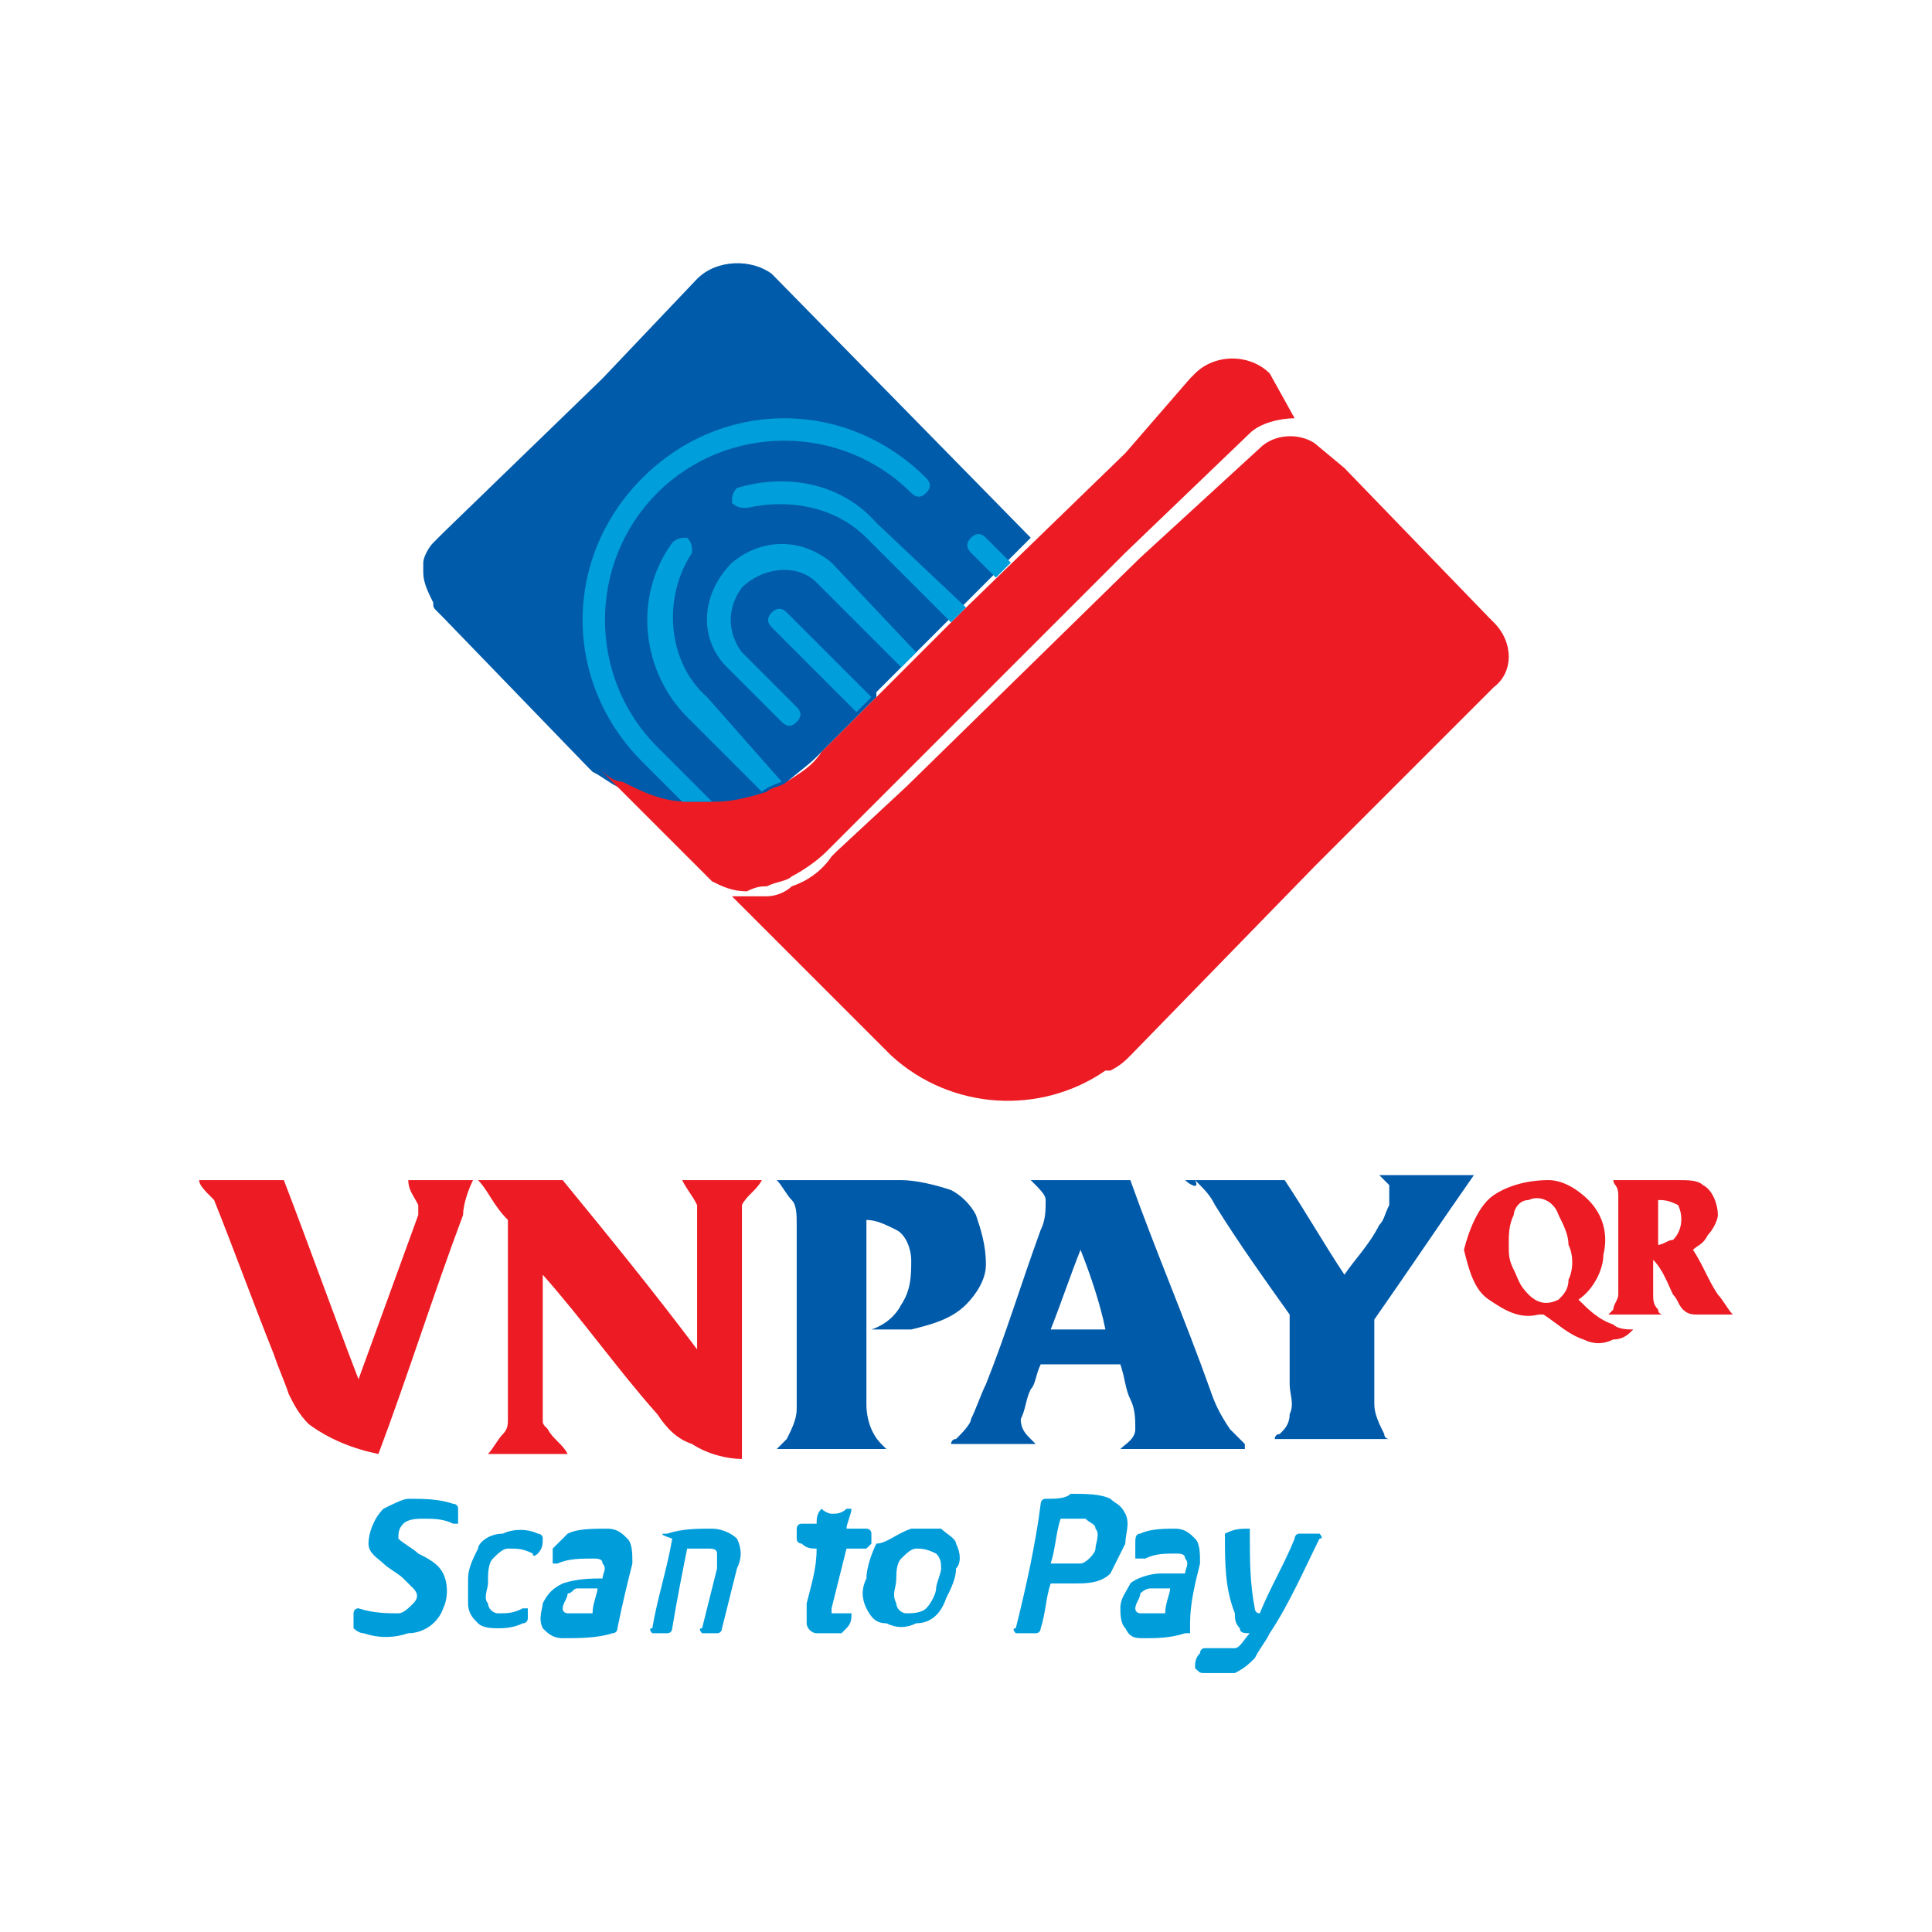 <?xml version="1.0" encoding="utf-8"?>
<!-- Generator: Adobe Illustrator 27.4.0, SVG Export Plug-In . SVG Version: 6.00 Build 0)  -->
<svg version="1.1" xmlns="http://www.w3.org/2000/svg" xmlns:xlink="http://www.w3.org/1999/xlink" x="0px" y="0px"
	 viewBox="0 0 38.8 38.8" style="enable-background:new 0 0 38.8 38.8;" xml:space="preserve">
<style type="text/css">
	.st0{display:none;}
	.st1{display:inline;}
	.st2{clip-path:url(#SVGID_00000094620050722152898780000002244001246188294069_);}
	.st3{fill:#6BB893;}
	.st4{fill:#8FDCB6;}
	.st5{fill:#FFD1D4;}
	.st6{fill:#F1AAAE;}
	.st7{fill:#F49FA4;}
	.st8{fill:#C85960;}
	.st9{fill:#F9E95B;}
	.st10{fill:#E3D01D;}
	.st11{clip-path:url(#SVGID_00000106868879384584447090000004066913561294016952_);}
	.st12{fill:#B40166;}
	.st13{fill:#FEFDFD;}
	.st14{fill:#118ACB;}
	.st15{fill:#33B44A;}
	.st16{fill:#39B54A;}
	.st17{fill:#ED1B23;}
	.st18{fill:#005AAA;}
	.st19{fill:#009DDB;}
	.st20{fill:#005BAA;}
	.st21{fill:#ED1C24;}
	.st22{fill:#009EDB;}
</style>
<g id="Layer_1" class="st0">
	<g class="st1">
		<g>
			<defs>
				<rect id="SVGID_1_" x="5.1" y="5.1" width="28.6" height="28.6"/>
			</defs>
			<clipPath id="SVGID_00000115495000140483851400000015247296164241202825_">
				<use xlink:href="#SVGID_1_"  style="overflow:visible;"/>
			</clipPath>
			<g style="clip-path:url(#SVGID_00000115495000140483851400000015247296164241202825_);">
				<path class="st3" d="M14.4,11.3l12.3-5.5l2.6,5.5l-8,2.1L14.4,11.3z"/>
				<path class="st4" d="M10.5,11.3l12.3-5.5l2.6,5.5l-8.6,2.5L10.5,11.3z"/>
				<path class="st5" d="M29.7,33.2h-22c-1.4,0-2.6-1.2-2.6-2.6V14c0-1.4,1.2-2.6,2.6-2.6h22c1.4,0,2.6,1.2,2.6,2.6v16.6
					C32.3,32.1,31.2,33.2,29.7,33.2z"/>
				<path class="st6" d="M10.5,33.2H7.7c-1.4,0-2.6-1.2-2.6-2.6V14c0-1.4,1.2-2.6,2.6-2.6h2.8c-1.4,0-2.6,1.2-2.6,2.6v16.6
					C7.9,32.1,9.1,33.2,10.5,33.2z"/>
				<path class="st7" d="M24.2,26.4h8c0.8,0,1.5-0.7,1.5-1.5v-5.3c0-0.8-0.7-1.5-1.5-1.5h-8c-0.8,0-1.5,0.7-1.5,1.5v5.3
					C22.7,25.7,23.4,26.4,24.2,26.4z"/>
				<path class="st8" d="M25.7,26.4h-1.5c-0.8,0-1.5-0.7-1.5-1.5v-5.3c0-0.8,0.7-1.5,1.5-1.5h1.5c-0.8,0-1.5,0.7-1.5,1.5v5.3
					C24.2,25.7,24.9,26.4,25.7,26.4z"/>
				<path class="st9" d="M27.4,24.3c1.1,0,2.1-1,2.1-2.1s-1-2.1-2.1-2.1c-1.1,0-2.1,1-2.1,2.1S26.3,24.3,27.4,24.3z"/>
				<path class="st10" d="M28.1,24.2c-0.1,0-0.4,0.1-0.7,0.1c-1.1,0-2.1-1-2.1-2.1s1-2.1,2.1-2.1c0.3,0,0.4,0,0.7,0.1
					c-0.8,0.3-1.4,1.1-1.4,1.9C26.5,23.2,27.2,23.9,28.1,24.2z"/>
			</g>
		</g>
	</g>
</g>
<g id="Layer_2" class="st0">
	<g class="st1">
		<defs>
			<rect id="SVGID_00000024698471871092257520000002770094864120455103_" x="5.7" y="5.7" width="27.4" height="27.4"/>
		</defs>
		<clipPath id="SVGID_00000181797154369176709000000001612463135701648031_">
			<use xlink:href="#SVGID_00000024698471871092257520000002770094864120455103_"  style="overflow:visible;"/>
		</clipPath>
		<g style="clip-path:url(#SVGID_00000181797154369176709000000001612463135701648031_);">
			<path class="st12" d="M19.4,5.7c3.9,0,7.9,0,11.8,0c0.9,0,1.7,0.6,1.9,1.6c0,0.1,0,0.2,0,0.2c0,7.9,0,15.8,0,23.7
				c0,1-0.8,1.9-1.9,1.9c-7.9,0-15.8,0-23.7,0c-1,0-1.7-0.7-1.9-1.6c0-0.1,0-0.2,0-0.3c0-7.8,0-15.7,0-23.5c0-1,0.6-1.7,1.6-1.9
				c0.1,0,0.2,0,0.3,0C11.5,5.7,15.5,5.7,19.4,5.7L19.4,5.7z M10.1,15.9L10.1,15.9c0,0.8,0,1.7,0,2.5c0,0.1,0,0.2,0.2,0.2
				c0.6,0,1.3,0,1.9,0c0.2,0,0.2,0,0.2-0.2c0-1.5,0-3.1,0-4.6c0-0.1,0-0.1,0-0.2c0-0.3,0.2-0.5,0.5-0.6c0.4-0.1,0.8,0.2,0.8,0.7
				c0,1.6,0,3.2,0,4.7c0,0.1,0,0.2,0.2,0.2c0.6,0,1.3,0,1.9,0c0.2,0,0.2,0,0.2-0.2c0-1.6,0-3.1,0-4.7c0-0.1,0-0.1,0-0.2
				c0.1-0.4,0.4-0.6,0.8-0.5c0.3,0.1,0.6,0.3,0.6,0.7c0,1.6,0,3.2,0,4.7c0,0.1,0,0.2,0.2,0.2c0.6,0,1.3,0,1.9,0c0.2,0,0.2,0,0.2-0.2
				c0-1.6,0-3.2,0-4.8c0-1.2-0.5-2-1.5-2.6c-1-0.6-2.1-0.5-3,0.1c-0.1,0.1-0.2,0.1-0.3,0c-1-0.6-2-0.7-3.1-0.1
				c-1,0.5-1.5,1.4-1.6,2.6C10.1,14.4,10.1,15.2,10.1,15.9L10.1,15.9z M19.6,25.5c0-0.8,0-1.5,0-2.3c0-1.2-0.5-2.1-1.6-2.6
				c-1-0.5-2-0.5-3,0.2c-0.1,0.1-0.2,0.1-0.3,0c-1-0.6-2-0.7-3-0.2c-1,0.5-1.6,1.4-1.6,2.5c0,1.6,0,3.3,0,4.9c0,0.1,0.1,0.1,0.2,0.1
				c0.7,0,1.3,0,2,0c0.1,0,0.2-0.1,0.2-0.2c0-0.6,0-1.3,0-1.9c0-1,0-1.9,0-2.9c0-0.4,0.3-0.7,0.6-0.7c0.4,0,0.7,0.3,0.7,0.7
				c0,1.6,0,3.1,0,4.7c0,0.1,0,0.2,0.2,0.2c0.6,0,1.3,0,1.9,0c0.1,0,0.2,0,0.2-0.2c0-1.2,0-2.4,0-3.6c0-0.4,0-0.8,0-1.2
				c0-0.3,0.3-0.6,0.6-0.6c0.3,0,0.6,0.2,0.7,0.5c0,0.1,0,0.2,0,0.3c0,1.5,0,3.1,0,4.6c0,0.1,0,0.2,0.2,0.2c0.6,0,1.3,0,1.9,0
				c0.1,0,0.2,0,0.2-0.2C19.6,27.2,19.6,26.3,19.6,25.5L19.6,25.5z M28.6,14.6c0-2.2-1.8-3.9-3.9-3.9c-2.2,0-3.9,1.8-3.9,3.9
				c0,2.2,1.8,4,3.9,4C26.9,18.6,28.6,16.8,28.6,14.6L28.6,14.6z M24.7,20.3c-2.2,0-3.9,1.8-3.9,3.9c0,2.2,1.8,3.9,3.9,3.9
				c2.2,0,4-1.7,4-3.9C28.6,22,26.9,20.3,24.7,20.3z"/>
			<path class="st13" d="M10.1,15.9c0-0.7,0-1.5,0-2.2c0-1.2,0.5-2.1,1.6-2.6c1-0.6,2.1-0.5,3.1,0.1c0.1,0.1,0.2,0.1,0.3,0
				c1-0.6,2-0.7,3-0.1c1,0.5,1.5,1.4,1.5,2.6c0,1.6,0,3.2,0,4.8c0,0.1,0,0.2-0.2,0.2c-0.6,0-1.3,0-1.9,0c-0.1,0-0.2,0-0.2-0.2
				c0-1.6,0-3.2,0-4.7c0-0.4-0.2-0.6-0.6-0.7c-0.4-0.1-0.7,0.2-0.8,0.5c0,0.1,0,0.1,0,0.2c0,1.6,0,3.1,0,4.7c0,0.2,0,0.2-0.2,0.2
				c-0.6,0-1.3,0-1.9,0c-0.1,0-0.2,0-0.2-0.2c0-1.6,0-3.2,0-4.7c0-0.5-0.4-0.8-0.8-0.7c-0.3,0.1-0.5,0.3-0.5,0.6c0,0.1,0,0.1,0,0.2
				c0,1.5,0,3.1,0,4.6c0,0.1,0,0.2-0.2,0.2c-0.6,0-1.3,0-1.9,0c-0.1,0-0.2,0-0.2-0.2C10.2,17.6,10.1,16.7,10.1,15.9L10.1,15.9
				L10.1,15.9z"/>
			<path class="st13" d="M19.6,25.5c0,0.8,0,1.7,0,2.5c0,0.1,0,0.2-0.2,0.2c-0.6,0-1.3,0-1.9,0c-0.1,0-0.2,0-0.2-0.2
				c0-1.5,0-3.1,0-4.6c0-0.1,0-0.2,0-0.3c-0.1-0.3-0.4-0.5-0.7-0.5c-0.3,0-0.6,0.3-0.6,0.6c0,0.4,0,0.8,0,1.2c0,1.2,0,2.4,0,3.6
				c0,0.1,0,0.2-0.2,0.2c-0.6,0-1.3,0-1.9,0c-0.2,0-0.2,0-0.2-0.2c0-1.6,0-3.1,0-4.7c0-0.5-0.3-0.8-0.7-0.7c-0.4,0-0.6,0.3-0.6,0.7
				c0,1,0,1.9,0,2.9c0,0.6,0,1.3,0,1.9c0,0.1,0,0.2-0.2,0.2c-0.7,0-1.3,0-2,0c-0.1,0-0.2,0-0.2-0.1c0-1.6,0-3.3,0-4.9
				c0-1.1,0.6-2,1.6-2.5c1-0.5,2-0.4,3,0.2c0.1,0.1,0.2,0.1,0.3,0c1-0.6,2-0.7,3-0.2c1,0.5,1.6,1.4,1.6,2.6
				C19.6,24,19.6,24.7,19.6,25.5L19.6,25.5z"/>
			<path class="st13" d="M28.6,14.6c0,2.2-1.8,4-3.9,4c-2.2,0-4-1.8-3.9-4c0-2.2,1.8-3.9,3.9-3.9C26.9,10.7,28.6,12.5,28.6,14.6
				L28.6,14.6z M26.4,14.6c0-0.9-0.7-1.7-1.7-1.7c-0.9,0-1.7,0.7-1.7,1.7c0,0.9,0.7,1.7,1.7,1.7C25.6,16.3,26.4,15.6,26.4,14.6
				L26.4,14.6z"/>
			<path class="st13" d="M24.7,20.3c2.2,0,3.9,1.7,3.9,3.9c0,2.2-1.8,3.9-4,3.9c-2.2,0-3.9-1.8-3.9-3.9C20.7,22,22.5,20.3,24.7,20.3
				z M24.7,22.5c-0.9,0-1.7,0.8-1.7,1.7c0,0.9,0.8,1.7,1.7,1.7c0.9,0,1.6-0.8,1.6-1.7C26.4,23.3,25.6,22.5,24.7,22.5z"/>
			<path class="st12" d="M26.4,14.6c0,0.9-0.8,1.7-1.7,1.7c-0.9,0-1.7-0.8-1.7-1.7c0-0.9,0.8-1.7,1.7-1.7
				C25.6,13,26.4,13.7,26.4,14.6L26.4,14.6z"/>
			<path class="st12" d="M24.7,22.5c0.9,0,1.7,0.7,1.7,1.7c0,0.9-0.7,1.7-1.6,1.7c-1,0-1.7-0.7-1.7-1.7C23,23.3,23.8,22.6,24.7,22.5
				z"/>
		</g>
	</g>
</g>
<g id="Layer_3" class="st0">
	<g id="XMLID_115_" class="st1">
		<g id="XMLID_538_">
			<path id="XMLID_273_" class="st14" d="M21.6,10.1c-0.2-0.2-0.5-0.3-0.8-0.3c-0.5,0-0.8,0.2-1,0.7c-0.5-0.5-1.1-0.8-1.9-0.8
				c-1,0-1.8,0.4-2.4,1.1c-0.7,0.7-1,1.7-1,2.7s0.3,2,1,2.7c0.7,0.7,1.5,1.1,2.4,1.1c0.8,0,1.4-0.3,1.9-0.8c0.2,0.5,0.6,0.7,1,0.7
				c0.3,0,0.6-0.1,0.8-0.3c0.2-0.2,0.3-0.5,0.3-0.8v-5.2C21.9,10.6,21.8,10.3,21.6,10.1z M19.3,14.8c-0.3,0.3-0.6,0.5-1.1,0.5
				c-0.5,0-0.8-0.2-1.1-0.5c-0.3-0.3-0.4-0.8-0.4-1.3c0-0.5,0.1-0.9,0.4-1.3c0.3-0.3,0.6-0.5,1.1-0.5c0.5,0,0.8,0.2,1.1,0.5
				s0.4,0.8,0.4,1.3C19.7,14,19.6,14.5,19.3,14.8z"/>
			<path id="XMLID_272_" class="st14" d="M24.4,16.9c-0.2,0.2-0.5,0.3-0.8,0.3c-0.3,0-0.6-0.1-0.8-0.3c-0.2-0.2-0.3-0.5-0.3-0.8V6.8
				c0-0.3,0.1-0.6,0.3-0.8s0.5-0.3,0.8-0.3c0.3,0,0.6,0.1,0.8,0.3c0.2,0.2,0.3,0.5,0.3,0.8v9.3C24.8,16.4,24.7,16.7,24.4,16.9
				L24.4,16.9z"/>
			<path id="XMLID_269_" class="st14" d="M31.8,10.8c-0.7-0.7-1.6-1.1-2.7-1.1s-2,0.4-2.7,1.1c-0.7,0.7-1,1.6-1,2.7s0.3,2,1,2.7
				c0.7,0.7,1.6,1.1,2.7,1.1s2-0.4,2.7-1.1c0.7-0.7,1-1.6,1-2.7C32.8,12.4,32.5,11.5,31.8,10.8z M30.2,14.8
				c-0.3,0.3-0.6,0.5-1.1,0.5c-0.5,0-0.8-0.2-1.1-0.5s-0.4-0.8-0.4-1.3c0-0.5,0.1-0.9,0.4-1.3s0.6-0.5,1.1-0.5
				c0.5,0,0.8,0.2,1.1,0.5c0.3,0.3,0.4,0.8,0.4,1.3C30.6,14,30.5,14.5,30.2,14.8z"/>
			<path id="XMLID_268_" class="st14" d="M13.3,9.9c0.8-1,1.2-1.7,1.2-2c0-0.8-0.5-1.2-1.5-1.2H7.5c-0.4,0-0.7,0.1-1,0.3
				C6.3,7.2,6.2,7.4,6.2,7.8c0,0.3,0.1,0.6,0.3,0.8c0.2,0.2,0.6,0.3,1,0.3h3.7l-4.7,6.1C6.2,15.3,6,15.7,6,16c0,0.9,0.6,1.3,1.8,1.3
				h5.5c0.9,0,1.3-0.4,1.3-1.1c0-0.7-0.4-1.1-1.3-1.1H9.3L13.3,9.9L13.3,9.9z"/>
		</g>
		<g id="XMLID_288_">
			<path id="XMLID_267_" class="st15" d="M10.6,23.1H9.2v2.9h1.4c0.4,0,0.7-0.1,1-0.4c0.3-0.3,0.4-0.6,0.4-1c0-0.4-0.1-0.8-0.4-1
				C11.4,23.2,11,23.1,10.6,23.1z"/>
			<path id="XMLID_266_" class="st15" d="M17.5,25.8c-0.4,0-0.8,0.2-1,0.5c-0.2,0.3-0.4,0.7-0.4,1.2c0,0.5,0.1,0.9,0.4,1.2
				c0.2,0.3,0.6,0.5,1,0.5s0.8-0.2,1-0.5c0.2-0.3,0.4-0.7,0.4-1.2c0-0.5-0.1-0.9-0.4-1.2C18.3,25.9,17.9,25.8,17.5,25.8z"/>
			<path id="XMLID_262_" class="st16" d="M27.2,19h-20C6.6,19,6,19.5,6,20.2v11.7c0,0.7,0.5,1.2,1.2,1.2H23
				c-0.2-0.2-0.2-0.3-0.2-0.6c0-0.2,0-0.4,0.1-0.5l0.7-1.7l-2.1-5.2c-0.1-0.1-0.1-0.3-0.1-0.5c0-0.2,0.1-0.4,0.3-0.6
				c0.2-0.2,0.4-0.2,0.6-0.2c0.5,0,0.8,0.2,0.9,0.7l1.3,3.5l1.4-3.5c0.2-0.4,0.5-0.7,0.9-0.7c0.2,0,0.4,0.1,0.6,0.2
				c0.2,0.2,0.3,0.3,0.3,0.6c0,0.2,0,0.3-0.1,0.5l-3,7.4c-0.1,0.2-0.2,0.4-0.3,0.5h2.9c0.7,0,1.2-0.5,1.2-1.2V20.2
				C28.5,19.5,27.9,19,27.2,19z M13.1,26.9c-0.6,0.6-1.4,0.9-2.4,0.9H9.2v2.2c0,0.3-0.1,0.6-0.3,0.8C8.8,30.9,8.5,31,8.2,31
				s-0.5-0.1-0.7-0.3c-0.2-0.2-0.3-0.4-0.3-0.8v-7.6c0-0.7,0.4-1.1,1.1-1.1h2.4c1,0,1.8,0.3,2.5,0.9c0.7,0.6,1,1.4,1,2.3
				C14.1,25.5,13.8,26.3,13.1,26.9z M20.9,29.9c0,0.3-0.1,0.5-0.3,0.7c-0.2,0.2-0.4,0.3-0.7,0.3c-0.4,0-0.8-0.2-1-0.6
				c-0.4,0.5-1,0.8-1.8,0.8c-0.9,0-1.6-0.3-2.3-1c-0.6-0.7-0.9-1.5-0.9-2.5s0.3-1.8,0.9-2.5c0.6-0.7,1.4-1,2.3-1
				c0.7,0,1.3,0.3,1.8,0.8c0.2-0.4,0.5-0.6,1-0.6c0.3,0,0.5,0.1,0.7,0.3c0.2,0.2,0.3,0.4,0.3,0.7V29.9z"/>
		</g>
	</g>
</g>
<g id="Layer_4">
	<g>
		<g>
			<g>
				<g>
					<path class="st17" d="M30,24c0.3-0.2,0.7-0.3,1.1-0.3c0.3,0,0.6,0.2,0.8,0.4c0.3,0.3,0.4,0.7,0.3,1.1c0,0.3-0.2,0.7-0.5,0.9
						c0.2,0.2,0.4,0.4,0.7,0.5c0.1,0.1,0.3,0.1,0.4,0.1c-0.1,0.1-0.2,0.2-0.4,0.2c-0.2,0.1-0.4,0.1-0.6,0c-0.3-0.1-0.5-0.3-0.8-0.5
						c0,0-0.1,0-0.1,0c-0.4,0.1-0.7-0.1-1-0.3c-0.3-0.2-0.4-0.6-0.5-1C29.5,24.7,29.7,24.2,30,24z M30.7,24.1
						c-0.2,0-0.3,0.2-0.3,0.3c-0.1,0.2-0.1,0.4-0.1,0.6c0,0.2,0,0.3,0.1,0.5c0.1,0.2,0.1,0.3,0.3,0.5c0.2,0.2,0.4,0.2,0.6,0.1
						c0.1-0.1,0.2-0.2,0.2-0.4c0.1-0.2,0.1-0.5,0-0.7c0-0.2-0.1-0.4-0.2-0.6C31.2,24.1,30.9,24,30.7,24.1z"/>
				</g>
				<path class="st17" d="M4,23.7c0.6,0,1.2,0,1.7,0c0.5,1.3,1,2.7,1.5,4c0.4-1.1,0.8-2.2,1.2-3.3c0-0.1,0-0.2,0-0.2
					c-0.1-0.2-0.2-0.3-0.2-0.5c0.4,0,0.9,0,1.3,0c-0.1,0.2-0.2,0.5-0.2,0.7c-0.6,1.6-1.1,3.2-1.7,4.8c-0.5-0.1-1-0.3-1.4-0.6
					c-0.2-0.2-0.3-0.4-0.4-0.6c-0.1-0.3-0.2-0.5-0.3-0.8c-0.4-1-0.8-2.1-1.2-3.1C4.1,23.9,4,23.8,4,23.7z"/>
				<path class="st17" d="M9.6,23.7c0.6,0,1.1,0,1.7,0c0.9,1.1,1.8,2.2,2.7,3.4c0-0.9,0-1.7,0-2.6c0-0.1,0-0.2,0-0.3
					c-0.1-0.2-0.2-0.3-0.3-0.5c0.5,0,1.1,0,1.6,0c-0.1,0.2-0.3,0.3-0.4,0.5c0,0,0,0.1,0,0.2c0,1.6,0,3.2,0,4.9c-0.3,0-0.7-0.1-1-0.3
					c-0.3-0.1-0.5-0.3-0.7-0.6c-0.8-0.9-1.5-1.9-2.3-2.8c0,1,0,1.9,0,2.9c0,0.1,0,0.1,0.1,0.2c0.1,0.2,0.3,0.3,0.4,0.5
					c-0.5,0-1.1,0-1.6,0c0.1-0.1,0.2-0.3,0.3-0.4c0.1-0.1,0.1-0.2,0.1-0.3c0-0.8,0-1.6,0-2.5c0-0.5,0-1,0-1.5
					C9.9,24.2,9.8,23.9,9.6,23.7z"/>
				<g>
					<path class="st17" d="M32.4,23.7c0.4,0,0.9,0,1.3,0c0.2,0,0.4,0,0.5,0.1c0.2,0.1,0.3,0.4,0.3,0.6c0,0.1-0.1,0.3-0.2,0.4
						C34.2,25,34.1,25,34,25.1c0.2,0.3,0.3,0.6,0.5,0.9c0.1,0.1,0.2,0.3,0.3,0.4c-0.2,0-0.5,0-0.7,0c-0.1,0-0.2,0-0.3-0.1
						c-0.1-0.1-0.1-0.2-0.2-0.3c-0.1-0.2-0.2-0.5-0.4-0.7c0,0.2,0,0.5,0,0.7c0,0.1,0,0.2,0.1,0.3c0,0.1,0.1,0.1,0.1,0.1
						c-0.4,0-0.7,0-1.1,0c0,0,0.1-0.1,0.1-0.1c0-0.1,0.1-0.2,0.1-0.3c0-0.5,0-1.1,0-1.6c0-0.1,0-0.3,0-0.4
						C32.5,23.8,32.4,23.8,32.4,23.7z M33.3,24.1c0,0.3,0,0.6,0,0.9c0.1,0,0.2-0.1,0.3-0.1c0.2-0.2,0.2-0.5,0.1-0.7
						C33.5,24.1,33.4,24.1,33.3,24.1z"/>
				</g>
			</g>
			<g>
				<path class="st18" d="M15.6,23.7c0.3,0,0.5,0,0.8,0c0.6,0,1.1,0,1.7,0c0.3,0,0.7,0.1,1,0.2c0.2,0.1,0.4,0.3,0.5,0.5
					c0.1,0.3,0.2,0.6,0.2,1c0,0.3-0.2,0.6-0.4,0.8c-0.3,0.3-0.7,0.4-1.1,0.5c-0.1,0-0.3,0-0.4,0c-0.1,0-0.3,0-0.4,0
					c0.3-0.1,0.5-0.3,0.6-0.5c0.2-0.3,0.2-0.6,0.2-0.9c0-0.2-0.1-0.5-0.3-0.6c-0.2-0.1-0.4-0.2-0.6-0.2c0,1,0,2,0,3.1
					c0,0.2,0,0.4,0,0.6c0,0.3,0.1,0.6,0.3,0.8c0,0,0.1,0.1,0.1,0.1c-0.7,0-1.5,0-2.2,0c0.1-0.1,0.1-0.1,0.2-0.2
					c0.1-0.2,0.2-0.4,0.2-0.6c0-1.2,0-2.4,0-3.7c0-0.2,0-0.4-0.1-0.5C15.8,24,15.7,23.8,15.6,23.7z"/>
				<g>
					<path class="st18" d="M20.7,23.7c0.7,0,1.3,0,2,0c0.5,1.4,1.1,2.8,1.6,4.2c0.1,0.3,0.2,0.5,0.4,0.8c0.1,0.1,0.2,0.2,0.3,0.3
						c0,0,0,0,0,0.1c-0.8,0-1.7,0-2.5,0c0,0,0,0,0,0c0.1-0.1,0.3-0.2,0.3-0.4c0-0.2,0-0.4-0.1-0.6c-0.1-0.2-0.1-0.4-0.2-0.7
						c-0.5,0-1.1,0-1.6,0c-0.1,0.2-0.1,0.4-0.2,0.5c-0.1,0.2-0.1,0.4-0.2,0.6c0,0.2,0.1,0.3,0.2,0.4c0,0,0.1,0.1,0.1,0.1
						c-0.6,0-1.1,0-1.7,0c0,0,0-0.1,0.1-0.1c0.1-0.1,0.3-0.3,0.3-0.4c0.1-0.2,0.2-0.5,0.3-0.7c0.4-1,0.7-2,1.1-3.1
						c0.1-0.2,0.1-0.4,0.1-0.6C21,24,20.9,23.9,20.7,23.7z M21.7,25.1c-0.2,0.5-0.4,1.1-0.6,1.6c0.4,0,0.8,0,1.1,0
						C22.1,26.2,21.9,25.6,21.7,25.1z"/>
				</g>
				<path class="st18" d="M23.8,23.7c0.7,0,1.3,0,2,0c0.4,0.6,0.8,1.3,1.2,1.9c0.2-0.3,0.5-0.6,0.7-1c0.1-0.1,0.1-0.2,0.2-0.4
					c0-0.1,0-0.3,0-0.4c-0.1-0.1-0.2-0.2-0.2-0.2c0.6,0,1.3,0,1.9,0c-0.7,1-1.3,1.9-2,2.9c0,0,0,0,0,0.1c0,0.3,0,0.6,0,0.9
					c0,0.2,0,0.5,0,0.7c0,0.2,0.1,0.4,0.2,0.6c0,0.1,0.1,0.1,0.1,0.1c-0.8,0-1.5,0-2.3,0c0,0,0-0.1,0.1-0.1c0.1-0.1,0.2-0.2,0.2-0.4
					c0.1-0.2,0-0.4,0-0.6c0-0.4,0-0.9,0-1.4c-0.5-0.7-1-1.4-1.5-2.2c-0.1-0.2-0.2-0.3-0.4-0.5C24.1,23.9,23.9,23.8,23.8,23.7z"/>
			</g>
			<g>
				<g>
					<path class="st19" d="M21,30.1c0.2,0,0.4,0,0.5-0.1c0.3,0,0.6,0,0.8,0.1c0.1,0.1,0.2,0.1,0.3,0.3c0.1,0.2,0,0.4,0,0.6
						c-0.1,0.2-0.2,0.4-0.3,0.6c-0.2,0.2-0.5,0.2-0.7,0.2c-0.2,0-0.3,0-0.5,0c-0.1,0.3-0.1,0.6-0.2,0.9c0,0,0,0.1-0.1,0.1
						c-0.1,0-0.3,0-0.4,0c0,0-0.1-0.1,0-0.1c0.2-0.8,0.4-1.7,0.5-2.5C20.9,30.2,20.9,30.1,21,30.1z M21.3,30.5
						c-0.1,0.3-0.1,0.6-0.2,0.9c0.2,0,0.4,0,0.6,0c0.1,0,0.3-0.2,0.3-0.3c0-0.1,0.1-0.3,0-0.4c0-0.1-0.1-0.1-0.2-0.2
						C21.7,30.5,21.5,30.5,21.3,30.5z"/>
				</g>
				<path class="st19" d="M8.2,30.1c0.3,0,0.6,0,0.9,0.1c0,0,0.1,0,0.1,0.1c0,0.1,0,0.1,0,0.2c0,0,0,0.1,0,0.1c0,0-0.1,0-0.1,0
					c-0.2-0.1-0.4-0.1-0.6-0.1c-0.1,0-0.3,0-0.4,0.1C8,30.7,8,30.8,8,30.9c0.1,0.1,0.3,0.2,0.4,0.3c0.2,0.1,0.4,0.2,0.5,0.4
					c0.1,0.2,0.1,0.5,0,0.7c-0.1,0.3-0.4,0.5-0.7,0.5c-0.3,0.1-0.6,0.1-0.9,0c-0.1,0-0.2-0.1-0.2-0.1c0-0.1,0-0.2,0-0.3
					c0,0,0-0.1,0.1-0.1c0.3,0.1,0.6,0.1,0.8,0.1c0.1,0,0.2-0.1,0.3-0.2c0.1-0.1,0.1-0.2,0-0.3c-0.1-0.1-0.1-0.1-0.2-0.2
					c-0.1-0.1-0.3-0.2-0.4-0.3c-0.1-0.1-0.3-0.2-0.3-0.4c0-0.2,0.1-0.5,0.3-0.7C7.9,30.2,8.1,30.1,8.2,30.1z"/>
				<path class="st19" d="M16.7,30.4c0.1,0,0.2,0,0.3-0.1c0,0,0.1,0,0.1,0c0,0.1-0.1,0.3-0.1,0.4c0.1,0,0.3,0,0.4,0
					c0,0,0.1,0,0.1,0.1c0,0.1,0,0.2,0,0.2c0,0-0.1,0.1-0.1,0.1c-0.1,0-0.2,0-0.4,0c-0.1,0.4-0.2,0.8-0.3,1.2c0,0,0,0.1,0,0.1
					c0.1,0,0.2,0,0.4,0c0,0,0,0,0,0c0,0.1,0,0.2-0.1,0.3c0,0-0.1,0.1-0.1,0.1c-0.2,0-0.3,0-0.5,0c-0.1,0-0.2-0.1-0.2-0.2
					c0-0.1,0-0.2,0-0.4c0.1-0.4,0.2-0.7,0.2-1.1c-0.1,0-0.2,0-0.3-0.1c0,0-0.1,0-0.1-0.1c0-0.1,0-0.1,0-0.2c0,0,0-0.1,0.1-0.1
					c0.1,0,0.2,0,0.3,0c0-0.1,0-0.2,0.1-0.3C16.6,30.4,16.7,30.4,16.7,30.4z"/>
				<path class="st19" d="M10.1,30.8c0.2-0.1,0.5-0.1,0.7,0c0,0,0.1,0,0.1,0.1c0,0.1,0,0.2-0.1,0.3c0,0-0.1,0.1-0.1,0
					c-0.2-0.1-0.3-0.1-0.5-0.1c-0.1,0-0.2,0.1-0.3,0.2c-0.1,0.1-0.1,0.3-0.1,0.5c0,0.1-0.1,0.3,0,0.4c0,0.1,0.1,0.2,0.2,0.2
					c0.2,0,0.3,0,0.5-0.1c0,0,0.1,0,0.1,0c0,0.1,0,0.2,0,0.2c0,0,0,0.1-0.1,0.1c-0.2,0.1-0.4,0.1-0.5,0.1c-0.1,0-0.3,0-0.4-0.1
					c-0.1-0.1-0.2-0.2-0.2-0.4c0-0.2,0-0.3,0-0.5c0-0.2,0.1-0.4,0.2-0.6C9.6,31,9.8,30.8,10.1,30.8z"/>
				<g>
					<path class="st19" d="M11.4,30.8c0.2-0.1,0.5-0.1,0.8-0.1c0.2,0,0.3,0.1,0.4,0.2c0.1,0.1,0.1,0.3,0.1,0.5
						c-0.1,0.4-0.2,0.8-0.3,1.3c0,0,0,0.1-0.1,0.1c-0.3,0.1-0.7,0.1-1,0.1c-0.2,0-0.3-0.1-0.4-0.2c-0.1-0.2,0-0.4,0-0.5
						c0.1-0.2,0.2-0.3,0.4-0.4c0.3-0.1,0.6-0.1,0.8-0.1c0-0.1,0.1-0.2,0-0.3c0-0.1-0.1-0.1-0.2-0.1c-0.2,0-0.5,0-0.7,0.1
						c0,0-0.1,0-0.1,0c0-0.1,0-0.2,0-0.3C11.3,30.9,11.4,30.8,11.4,30.8z M11.6,31.9c-0.1,0-0.1,0.1-0.2,0.1c0,0.1-0.1,0.2-0.1,0.3
						c0,0.1,0.1,0.1,0.1,0.1c0.2,0,0.3,0,0.5,0c0-0.2,0.1-0.4,0.1-0.5C11.9,31.9,11.8,31.9,11.6,31.9z"/>
				</g>
				<path class="st19" d="M13.4,30.8c0.3-0.1,0.6-0.1,0.9-0.1c0.2,0,0.4,0.1,0.5,0.2c0.1,0.2,0.1,0.4,0,0.6
					c-0.1,0.4-0.2,0.8-0.3,1.2c0,0,0,0.1-0.1,0.1c-0.1,0-0.2,0-0.3,0c0,0-0.1-0.1,0-0.1c0.1-0.4,0.2-0.8,0.3-1.2c0-0.1,0-0.2,0-0.3
					c0-0.1-0.1-0.1-0.2-0.1c-0.1,0-0.3,0-0.4,0c-0.1,0.5-0.2,1-0.3,1.6c0,0,0,0.1-0.1,0.1c-0.1,0-0.2,0-0.3,0c0,0-0.1-0.1,0-0.1
					c0.1-0.6,0.3-1.2,0.4-1.8C13.2,30.8,13.3,30.8,13.4,30.8z"/>
				<g>
					<path class="st19" d="M18.3,30.7c0.2,0,0.4,0,0.6,0c0.1,0.1,0.3,0.2,0.3,0.3c0.1,0.2,0.1,0.4,0,0.5c0,0.2-0.1,0.4-0.2,0.6
						c-0.1,0.3-0.3,0.5-0.6,0.5c-0.2,0.1-0.4,0.1-0.6,0c-0.2,0-0.3-0.1-0.4-0.3c-0.1-0.2-0.1-0.4,0-0.6c0-0.2,0.1-0.5,0.2-0.7
						C17.8,31,18,30.8,18.3,30.7z M18.4,31.1c-0.1,0-0.2,0.1-0.3,0.2C18,31.4,18,31.6,18,31.7c0,0.2-0.1,0.3,0,0.5
						c0,0.1,0.1,0.2,0.2,0.2c0.1,0,0.3,0,0.4-0.1c0.1-0.1,0.2-0.3,0.2-0.4c0-0.1,0.1-0.3,0.1-0.4c0-0.1,0-0.2-0.1-0.3
						C18.6,31.1,18.5,31.1,18.4,31.1z"/>
				</g>
				<g>
					<path class="st19" d="M22.9,30.8c0.2-0.1,0.5-0.1,0.7-0.1c0.2,0,0.3,0.1,0.4,0.2c0.1,0.1,0.1,0.3,0.1,0.5
						c-0.1,0.4-0.2,0.8-0.2,1.2c0,0.1,0,0.1,0,0.2c0,0-0.1,0-0.1,0c-0.3,0.1-0.6,0.1-0.8,0.1c-0.2,0-0.3,0-0.4-0.2
						c-0.1-0.1-0.1-0.3-0.1-0.4c0-0.2,0.1-0.3,0.2-0.5c0.1-0.1,0.4-0.2,0.6-0.2c0.2,0,0.3,0,0.5,0c0-0.1,0.1-0.2,0-0.3
						c0-0.1-0.1-0.1-0.2-0.1c-0.2,0-0.4,0-0.6,0.1c-0.1,0-0.1,0-0.2,0c0,0,0-0.1,0-0.1c0-0.1,0-0.1,0-0.2
						C22.8,30.9,22.8,30.8,22.9,30.8z M23.1,31.9c-0.1,0-0.2,0.1-0.2,0.1c0,0.1-0.1,0.2-0.1,0.3c0,0.1,0.1,0.1,0.1,0.1
						c0.2,0,0.3,0,0.5,0c0-0.2,0.1-0.4,0.1-0.5C23.4,31.9,23.2,31.9,23.1,31.9z"/>
				</g>
				<path class="st19" d="M24.6,30.8C24.6,30.8,24.6,30.7,24.6,30.8c0.2-0.1,0.3-0.1,0.5-0.1c0,0,0,0.1,0,0.1c0,0.5,0,1,0.1,1.5
					c0,0,0,0.1,0.1,0.1c0.2-0.5,0.5-1,0.7-1.5c0,0,0-0.1,0.1-0.1c0,0,0.1,0,0.1,0c0.1,0,0.2,0,0.3,0c0,0,0.1,0.1,0,0.1
					c-0.3,0.6-0.6,1.3-1,1.9c-0.1,0.2-0.2,0.3-0.3,0.5c-0.1,0.1-0.2,0.2-0.4,0.3c-0.2,0-0.4,0-0.6,0c-0.1,0-0.1,0-0.2-0.1
					c0-0.1,0-0.2,0.1-0.3c0,0,0-0.1,0.1-0.1c0.2,0,0.4,0,0.6,0c0.1,0,0.2-0.2,0.3-0.3c-0.1,0-0.2,0-0.2-0.1
					c-0.1-0.1-0.1-0.2-0.1-0.3C24.6,31.9,24.6,31.4,24.6,30.8z"/>
			</g>
		</g>
		<g>
			<path class="st20" d="M20.7,10.8l-1.6,1.6L19,12.5L18.5,13l-0.4,0.4l-0.5,0.5L17.6,14l-0.2,0.2l-0.1,0.1l0,0l-0.8,0.8l0,0
				l-0.1,0.1c-0.2,0.2-0.5,0.4-0.7,0.6c-0.1,0.1-0.3,0.1-0.4,0.2c-0.3,0.1-0.6,0.2-1,0.2c-0.2,0-0.4,0-0.6,0c-0.4,0-0.9-0.2-1.3-0.4
				c-0.2-0.1-0.3-0.2-0.5-0.3l0,0l-0.1-0.1l-2.9-3l-0.1-0.1c-0.1-0.1-0.1-0.1-0.1-0.2c-0.1-0.2-0.2-0.4-0.2-0.6c0,0,0-0.1,0-0.1
				c0,0,0-0.1,0-0.1v0l0,0c0-0.1,0.1-0.3,0.2-0.4c0,0,0.1-0.1,0.1-0.1l0.1-0.1l3.2-3.1l0,0L14,5.6c0.4-0.4,1.1-0.4,1.5-0.1
				L20.7,10.8z"/>
			<path class="st21" d="M15,17.9c-0.3,0-0.5-0.1-0.7-0.2l-0.6-0.6l-0.1-0.1l0,0l-0.3-0.3l-1.4-1.4l0.1,0.1c0.1,0.1,0.3,0.3,0.5,0.3
				c0.4,0.2,0.8,0.4,1.3,0.4c0.2,0,0.4,0,0.6,0c0.3,0,0.7-0.1,1-0.2c0.1-0.1,0.3-0.1,0.4-0.2c0.3-0.2,0.5-0.3,0.7-0.6l0.1-0.1l0,0
				l0.8-0.8l0,0l0.1-0.1l0.2-0.2l0.1-0.1l0.5-0.5l0.4-0.4l0.5-0.5l0.1-0.1l3.3-3.2l1.3-1.5l0,0l0.1-0.1c0.4-0.4,1.1-0.4,1.5,0
				L26,8.4l0,0h0c-0.3,0-0.7,0.1-0.9,0.3l-2.5,2.4l0,0l-4.3,4.3l0,0L16.7,17l0,0l-0.1,0.1c-0.2,0.2-0.5,0.4-0.7,0.5
				c-0.1,0.1-0.3,0.1-0.5,0.2C15.3,17.8,15.2,17.8,15,17.9L15,17.9z"/>
			<path class="st21" d="M30,13.8L30,13.8l-3.6,3.6l-3.7,3.8c-0.1,0.1-0.2,0.2-0.4,0.3l0,0l-0.1,0l0,0c-1.3,0.9-3.1,0.8-4.3-0.3l0,0
				l-0.1-0.1l-0.6-0.6l-1.8-1.8l-0.6-0.6l-0.1-0.1c0.1,0,0.2,0,0.3,0h0.1c0.1,0,0.2,0,0.3,0c0.2,0,0.4-0.1,0.5-0.2
				c0.3-0.1,0.6-0.3,0.8-0.6l0.1-0.1l1.4-1.3l0,0l4.7-4.6l0,0L25.3,9c0.3-0.3,0.8-0.3,1.1-0.1L27,9.4l0,0l2.9,3c0,0,0.1,0.1,0.1,0.1
				C30.4,12.9,30.4,13.5,30,13.8z"/>
			<path class="st22" d="M18.6,9.9c-0.1,0.1-0.2,0.1-0.3,0c-1.4-1.4-3.7-1.4-5.1,0s-1.4,3.7,0,5.1l1.1,1.1c0,0-0.4,0-0.6,0l-0.8-0.8
				c-1.6-1.6-1.6-4.1,0-5.7s4.1-1.6,5.7,0l0,0C18.7,9.7,18.7,9.8,18.6,9.9z"/>
			<path class="st22" d="M20.3,11.3L20,11.6l-0.5-0.5c-0.1-0.1-0.1-0.2,0-0.3l0,0c0.1-0.1,0.2-0.1,0.3,0l0,0L20.3,11.3z"/>
			<path class="st22" d="M15.7,15.7c0,0-0.3,0.1-0.4,0.2l-1.5-1.5c-0.9-0.9-1.1-2.4-0.3-3.5c0.1-0.1,0.2-0.1,0.3-0.1
				c0.1,0.1,0.1,0.2,0.1,0.3l0,0c-0.6,0.9-0.5,2.2,0.3,2.9L15.7,15.7z"/>
			<path class="st22" d="M19.4,12.2L19.4,12.2l-0.2,0.2l-0.1,0.1l-1.7-1.7c-0.6-0.6-1.5-0.8-2.4-0.6c-0.1,0-0.2,0-0.3-0.1
				c0-0.1,0-0.2,0.1-0.3c0,0,0,0,0,0c1-0.3,2.1-0.1,2.8,0.7L19.4,12.2z"/>
			<path class="st22" d="M18.4,13.1l-0.3,0.3l-1.7-1.7c-0.4-0.4-1.1-0.3-1.5,0.1c-0.3,0.4-0.3,0.9,0,1.3l1.1,1.1
				c0.1,0.1,0.1,0.2,0,0.3c-0.1,0.1-0.2,0.1-0.3,0l-1.1-1.1c-0.6-0.6-0.5-1.5,0.1-2.1c0.6-0.5,1.4-0.5,2,0L18.4,13.1z"/>
			<path class="st22" d="M17.5,14l-0.3,0.3l-1.7-1.7c-0.1-0.1-0.1-0.2,0-0.3s0.2-0.1,0.3,0L17.5,14z"/>
		</g>
	</g>
</g>
</svg>
